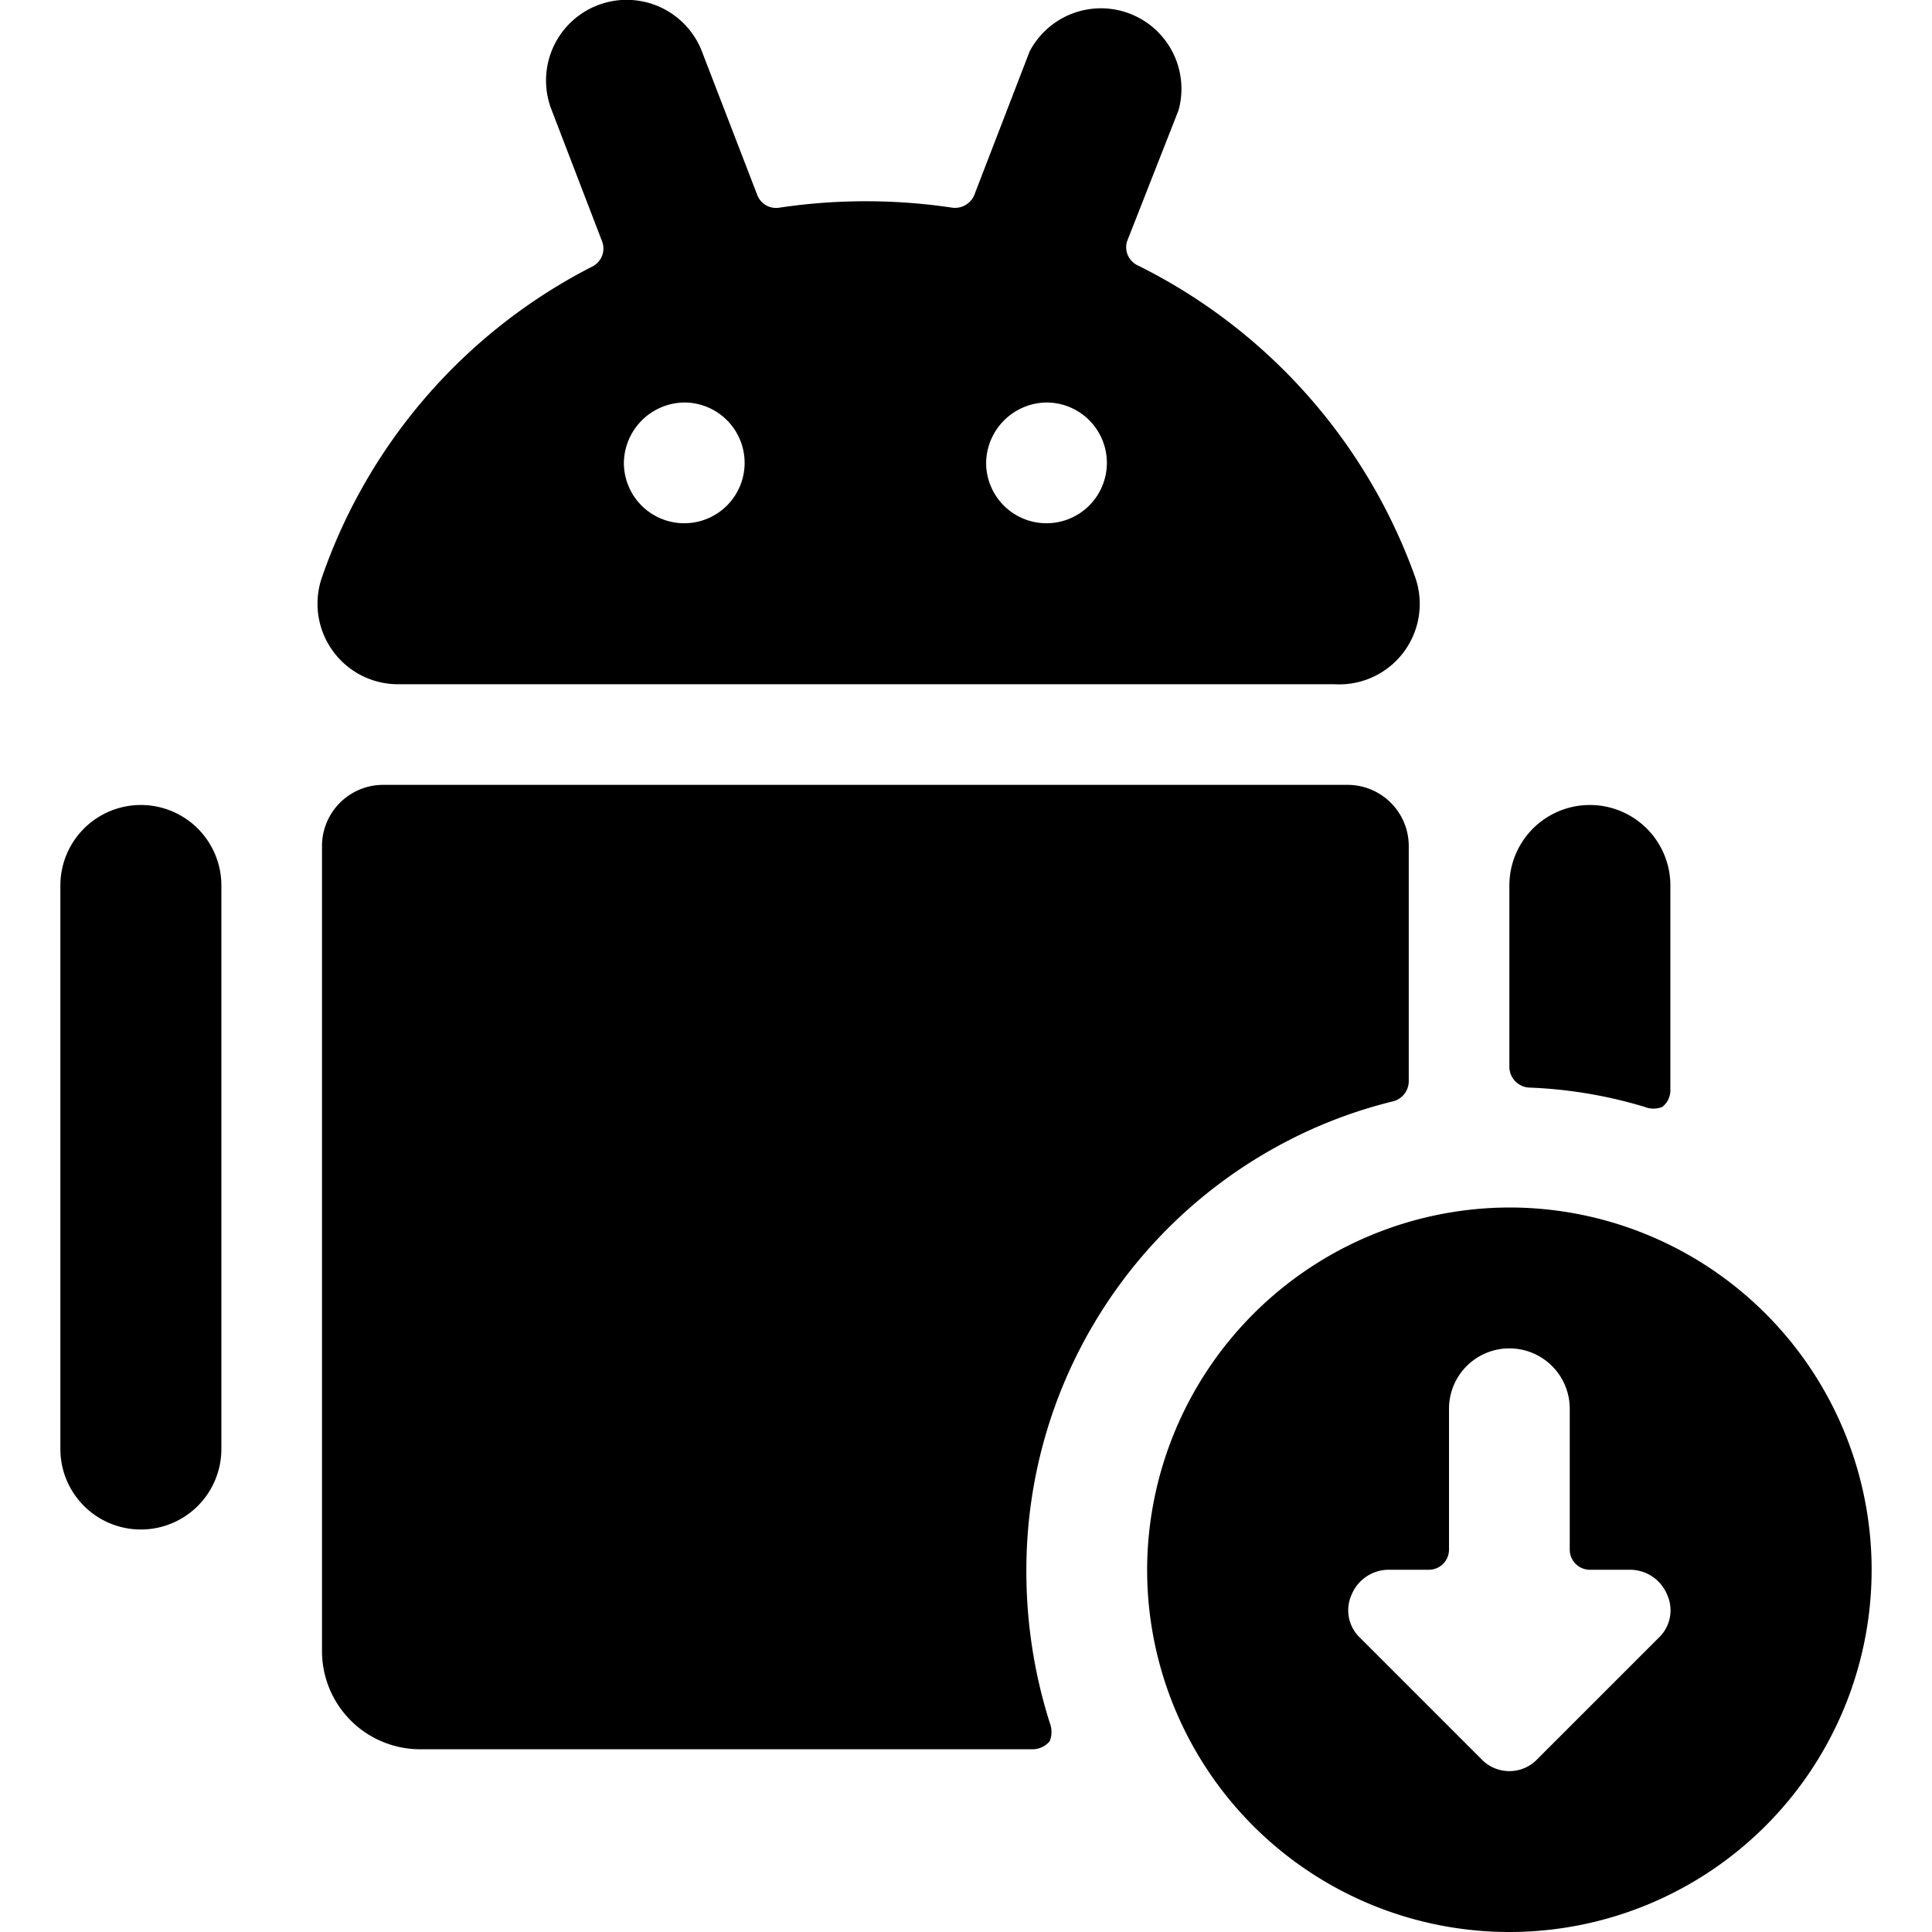 <svg xmlns="http://www.w3.org/2000/svg" viewBox="0 0 24 24"><g><path d="M12.75 19.5A6 6 0 0 1 16 14.17a5.89 5.89 0 0 1 1.31 -0.49 0.26 0.26 0 0 0 0.19 -0.24V10.5a0.76 0.76 0 0 0 -0.75 -0.75h-12a0.76 0.76 0 0 0 -0.75 0.75v10a1.22 1.22 0 0 0 1.21 1.23h7.62a0.28 0.28 0 0 0 0.21 -0.1 0.31 0.31 0 0 0 0 -0.23 6.22 6.22 0 0 1 -0.29 -1.9Z" fill="#000000" stroke-width="1"></path><path d="M4 7.17a1 1 0 0 0 0.13 0.91 1 1 0 0 0 0.81 0.42h11.64a1 1 0 0 0 1 -1.33 6.93 6.93 0 0 0 -3.44 -3.87A0.25 0.25 0 0 1 14 3l0.64 -1.63a1 1 0 0 0 -1.85 -0.73l-0.69 1.79a0.26 0.26 0 0 1 -0.27 0.15 7.26 7.26 0 0 0 -2.15 0 0.25 0.25 0 0 1 -0.27 -0.15L8.72 0.64a1 1 0 0 0 -1.87 0.72L7.48 3a0.25 0.25 0 0 1 -0.12 0.31A6.85 6.85 0 0 0 4 7.17ZM13 5a0.75 0.75 0 1 1 -0.75 0.75A0.76 0.76 0 0 1 13 5ZM8.5 5a0.75 0.75 0 1 1 -0.75 0.75A0.76 0.76 0 0 1 8.5 5Z" fill="#000000" stroke-width="1"></path><path d="M20.75 11a1 1 0 0 0 -2 0v2.26a0.26 0.26 0 0 0 0.24 0.25 5.71 5.71 0 0 1 1.44 0.24 0.29 0.29 0 0 0 0.22 0 0.26 0.26 0 0 0 0.1 -0.2Z" fill="#000000" stroke-width="1"></path><path d="M1.75 19a1 1 0 0 0 1 -1v-7a1 1 0 0 0 -2 0v7a1 1 0 0 0 1 1Z" fill="#000000" stroke-width="1"></path><path d="M14.25 19.5a4.5 4.5 0 1 0 4.5 -4.5 4.51 4.51 0 0 0 -4.5 4.5Zm2.54 0.31a0.5 0.5 0 0 1 0.46 -0.31h0.5a0.25 0.25 0 0 0 0.25 -0.25V17.5a0.75 0.75 0 0 1 1.5 0v1.75a0.25 0.25 0 0 0 0.25 0.25h0.5a0.5 0.5 0 0 1 0.46 0.31 0.47 0.47 0 0 1 -0.11 0.54l-1.5 1.5a0.48 0.48 0 0 1 -0.7 0l-1.5 -1.5a0.47 0.47 0 0 1 -0.11 -0.54Z" fill="#000000" stroke-width="1"></path></g></svg>